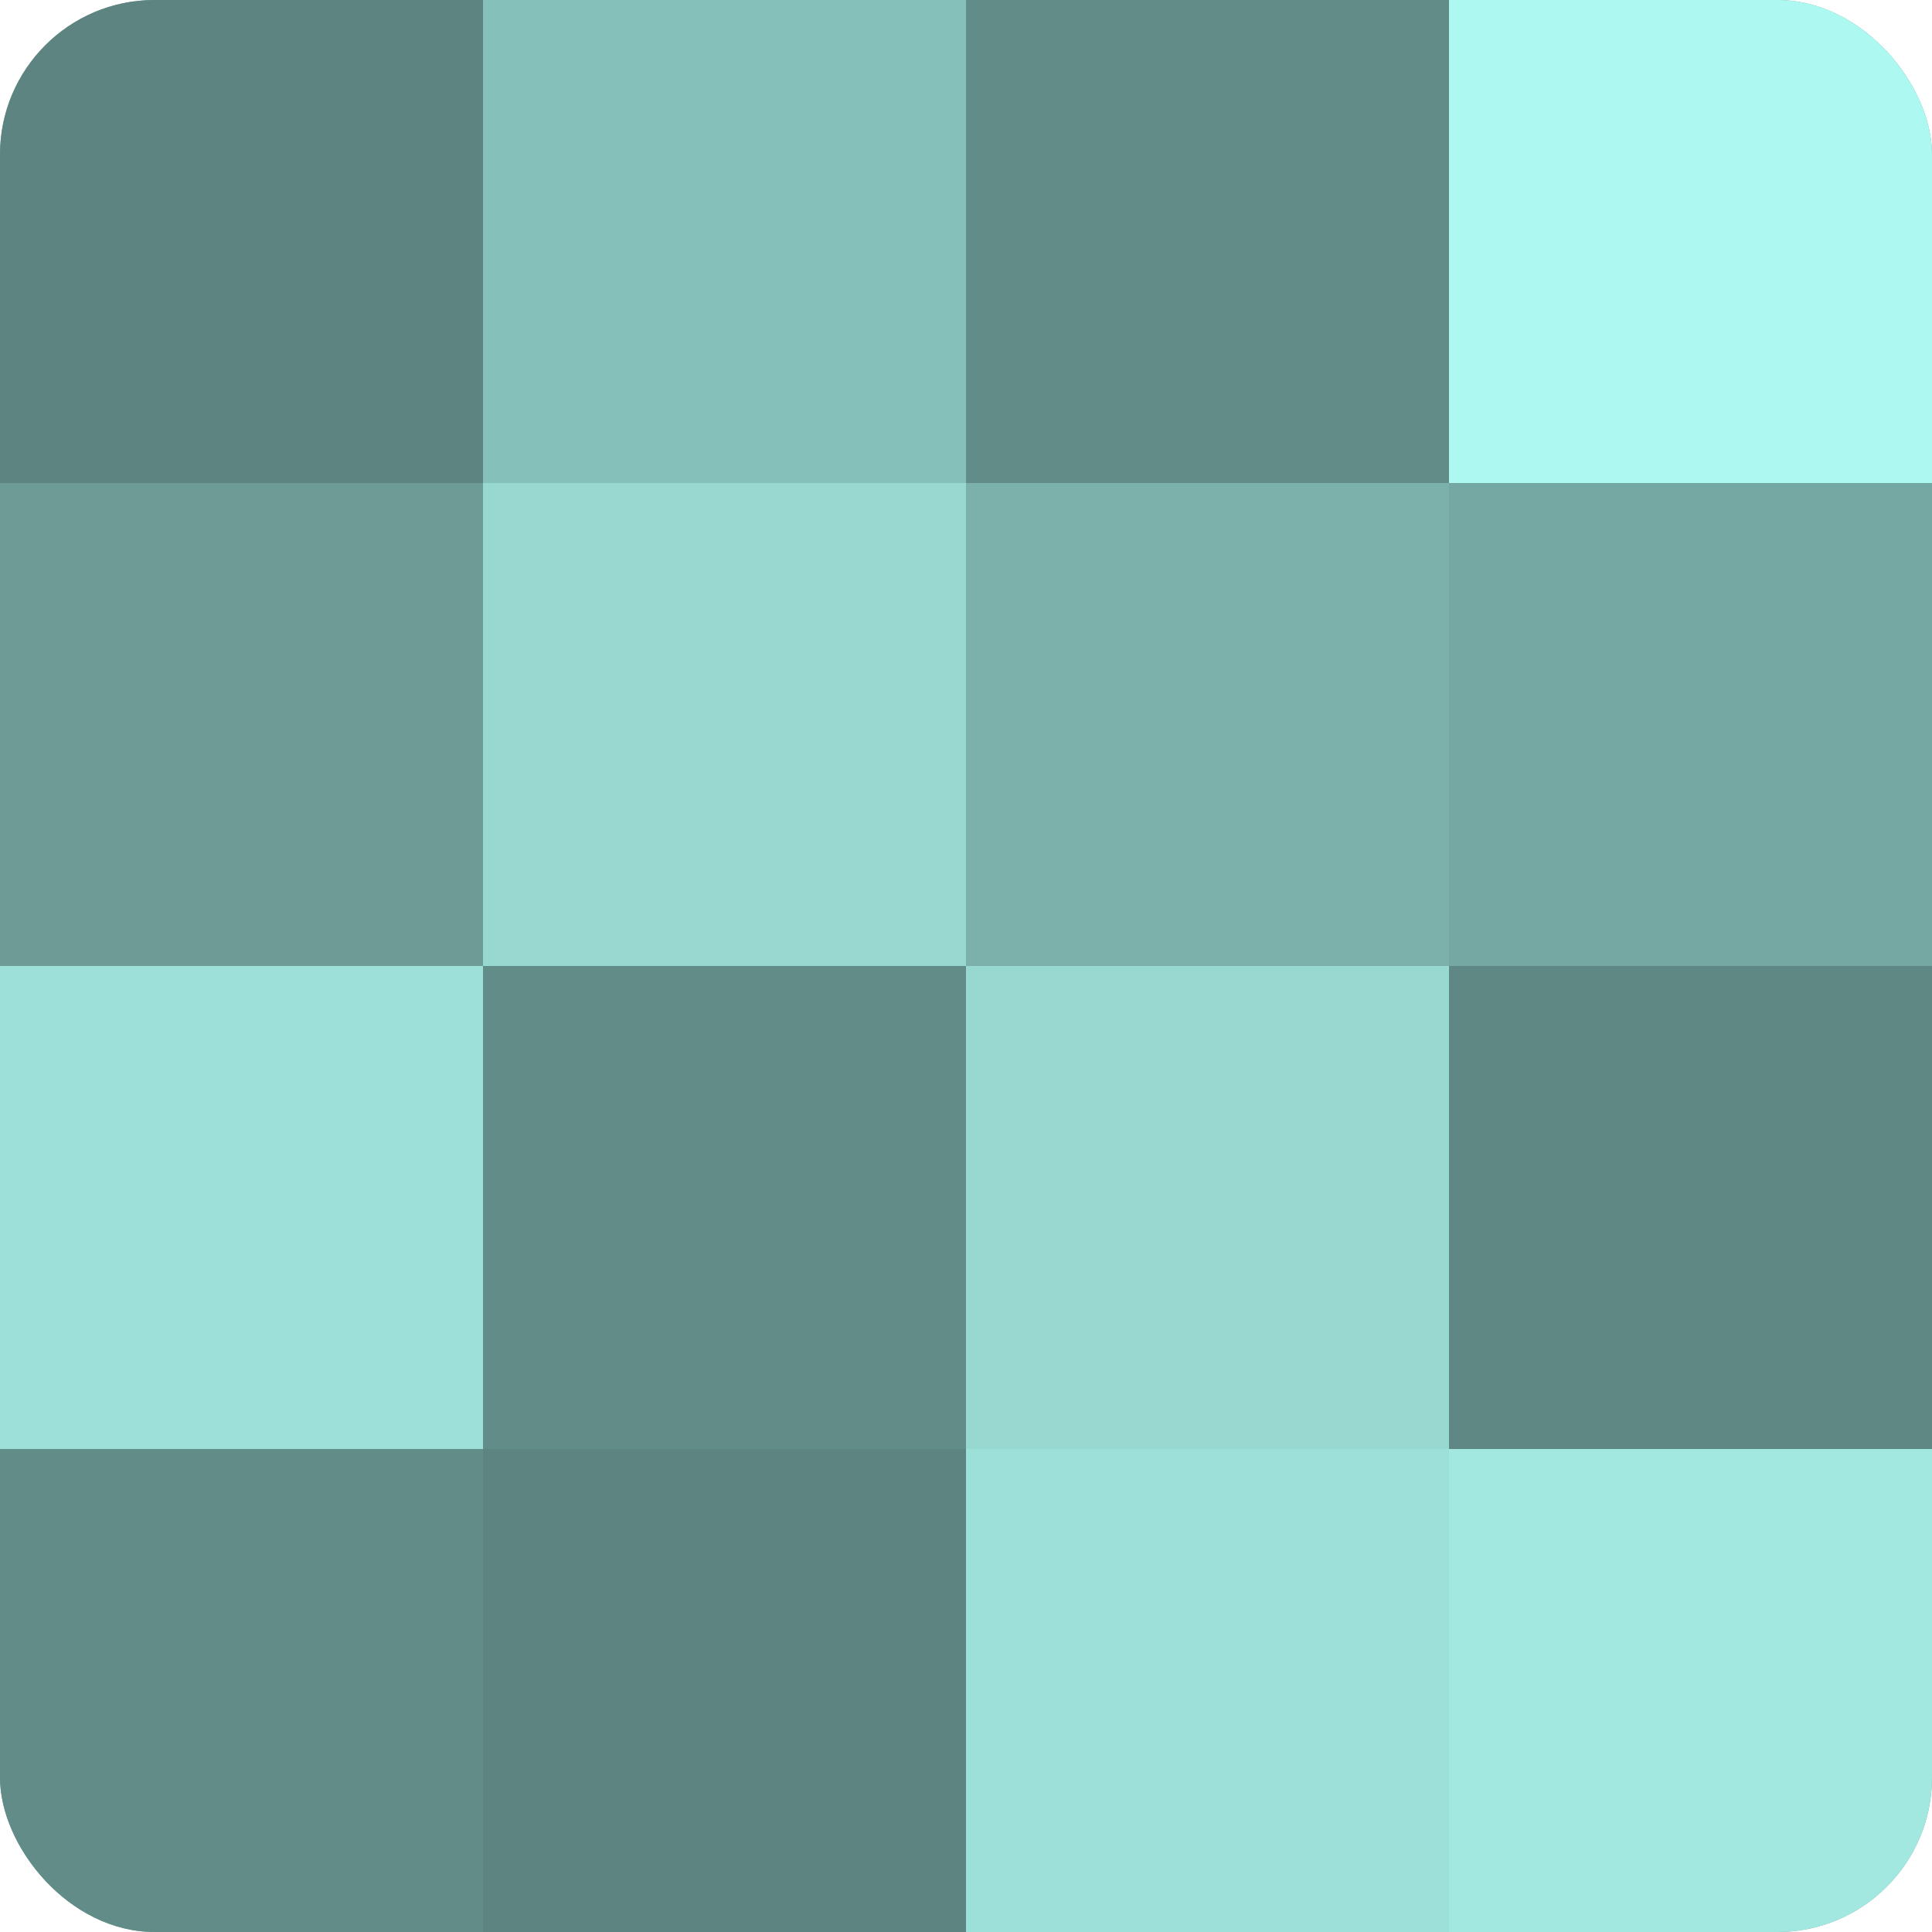 <?xml version="1.0" encoding="UTF-8"?>
<svg xmlns="http://www.w3.org/2000/svg" width="60" height="60" viewBox="0 0 100 100" preserveAspectRatio="xMidYMid meet"><defs><clipPath id="c" width="100" height="100"><rect width="100" height="100" rx="8" ry="8"/></clipPath></defs><g clip-path="url(#c)"><rect width="100" height="100" fill="#70a09b"/><rect width="25" height="25" fill="#5d8480"/><rect y="25" width="25" height="25" fill="#6d9c97"/><rect y="50" width="25" height="25" fill="#9de0d9"/><rect y="75" width="25" height="25" fill="#628c88"/><rect x="25" width="25" height="25" fill="#86c0ba"/><rect x="25" y="25" width="25" height="25" fill="#97d8d1"/><rect x="25" y="50" width="25" height="25" fill="#628c88"/><rect x="25" y="75" width="25" height="25" fill="#5d8480"/><rect x="50" width="25" height="25" fill="#628c88"/><rect x="50" y="25" width="25" height="25" fill="#7bb0ab"/><rect x="50" y="50" width="25" height="25" fill="#97d8d1"/><rect x="50" y="75" width="25" height="25" fill="#9de0d9"/><rect x="75" width="25" height="25" fill="#adf8f0"/><rect x="75" y="25" width="25" height="25" fill="#76a8a3"/><rect x="75" y="50" width="25" height="25" fill="#5f8884"/><rect x="75" y="75" width="25" height="25" fill="#a2e8e1"/></g></svg>
